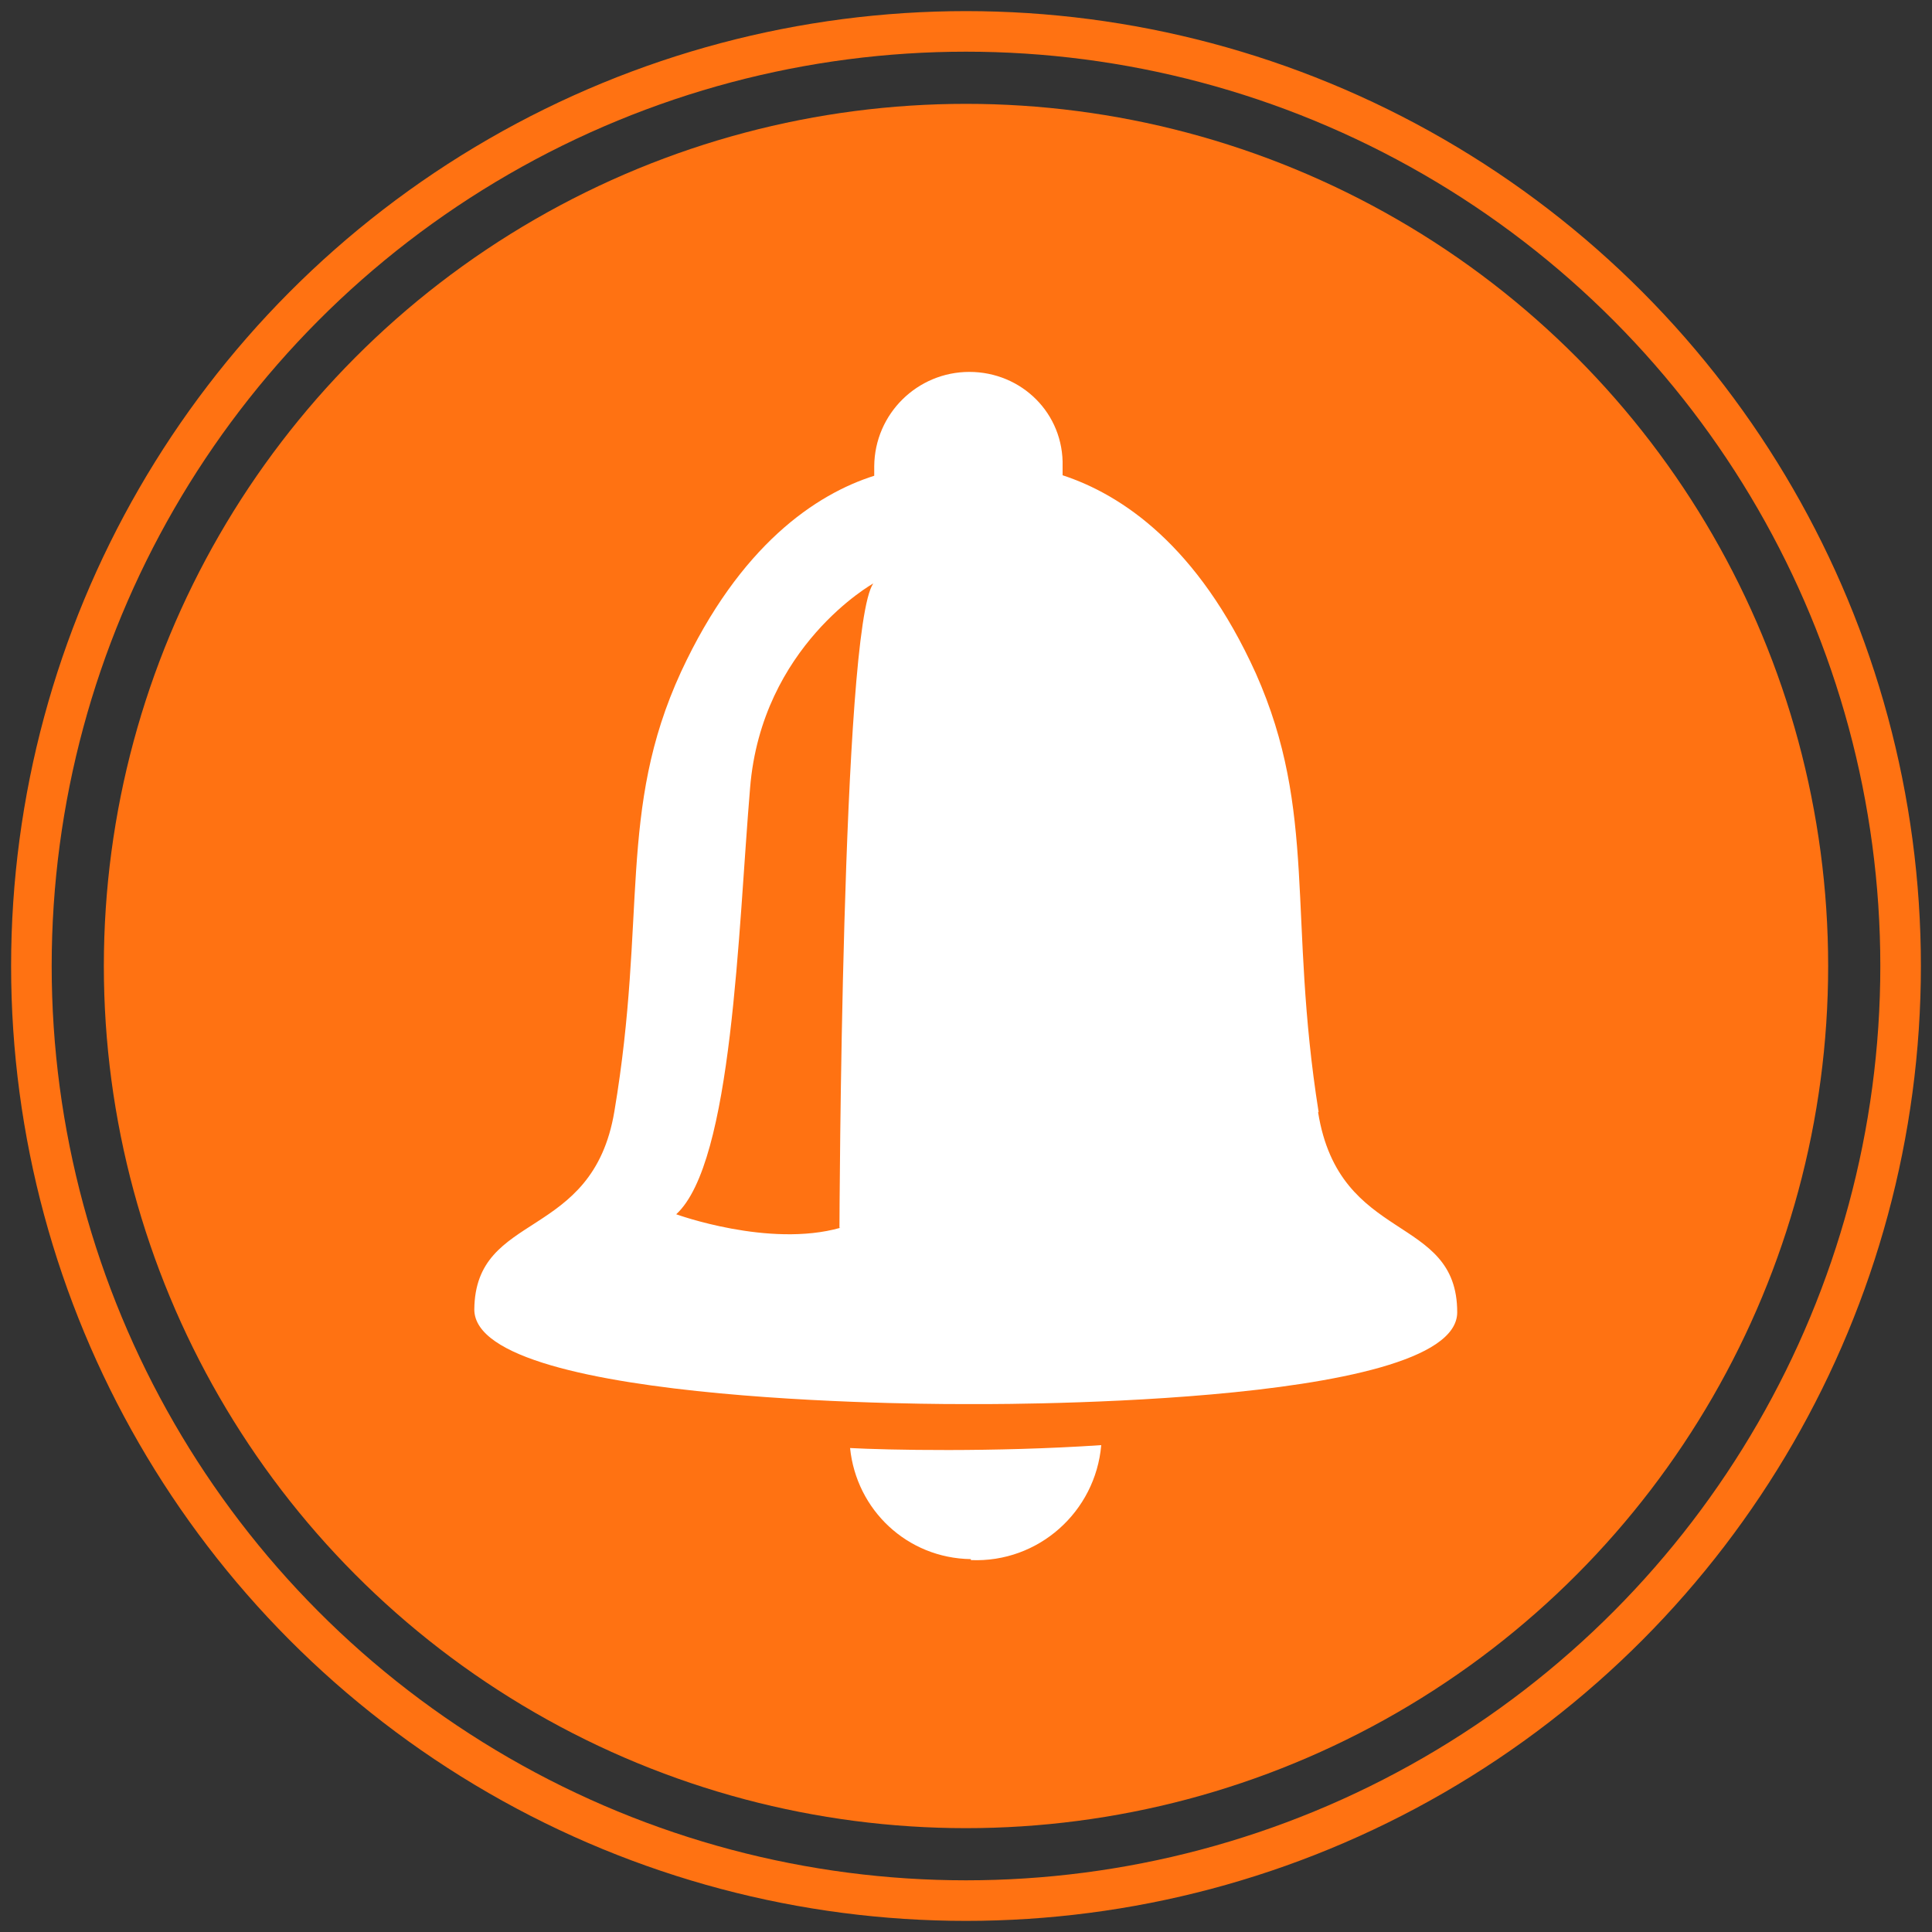 <svg xmlns="http://www.w3.org/2000/svg" width="4" height="4" viewBox="0 0 4 4"><rect x="0" y="0" width="4" height="4" fill="#333333" stroke="none"/><circle fill="#FF7212" cx="2" cy="2" r="1.785"/><circle fill="none" stroke="#FF7212" stroke-width=".084" stroke-miterlimit="10" cx="2" cy="2" r="1.935"/><g fill="#fff"><path d="M2.01 3.23c.14.006.258-.1.27-.238-.223.015-.446.01-.52.006.013.128.118.228.25.23zM2.73 2.302c-.064-.404-.002-.62-.13-.908-.12-.265-.278-.37-.4-.41V.966C2.203.856 2.115.77 2.007.77c-.108 0-.196.087-.197.195v.02c-.12.038-.278.143-.4.406-.132.287-.07.506-.138.91-.045.27-.288.205-.29.41 0 .202 1.017.196 1.017.196s1.018.01 1.018-.19c0-.205-.244-.14-.288-.414zm-.99.24c-.148.042-.34-.028-.34-.028.117-.107.128-.587.153-.883.024-.294.255-.423.255-.423-.066.095-.07 1.334-.07 1.334z"/></g></svg>